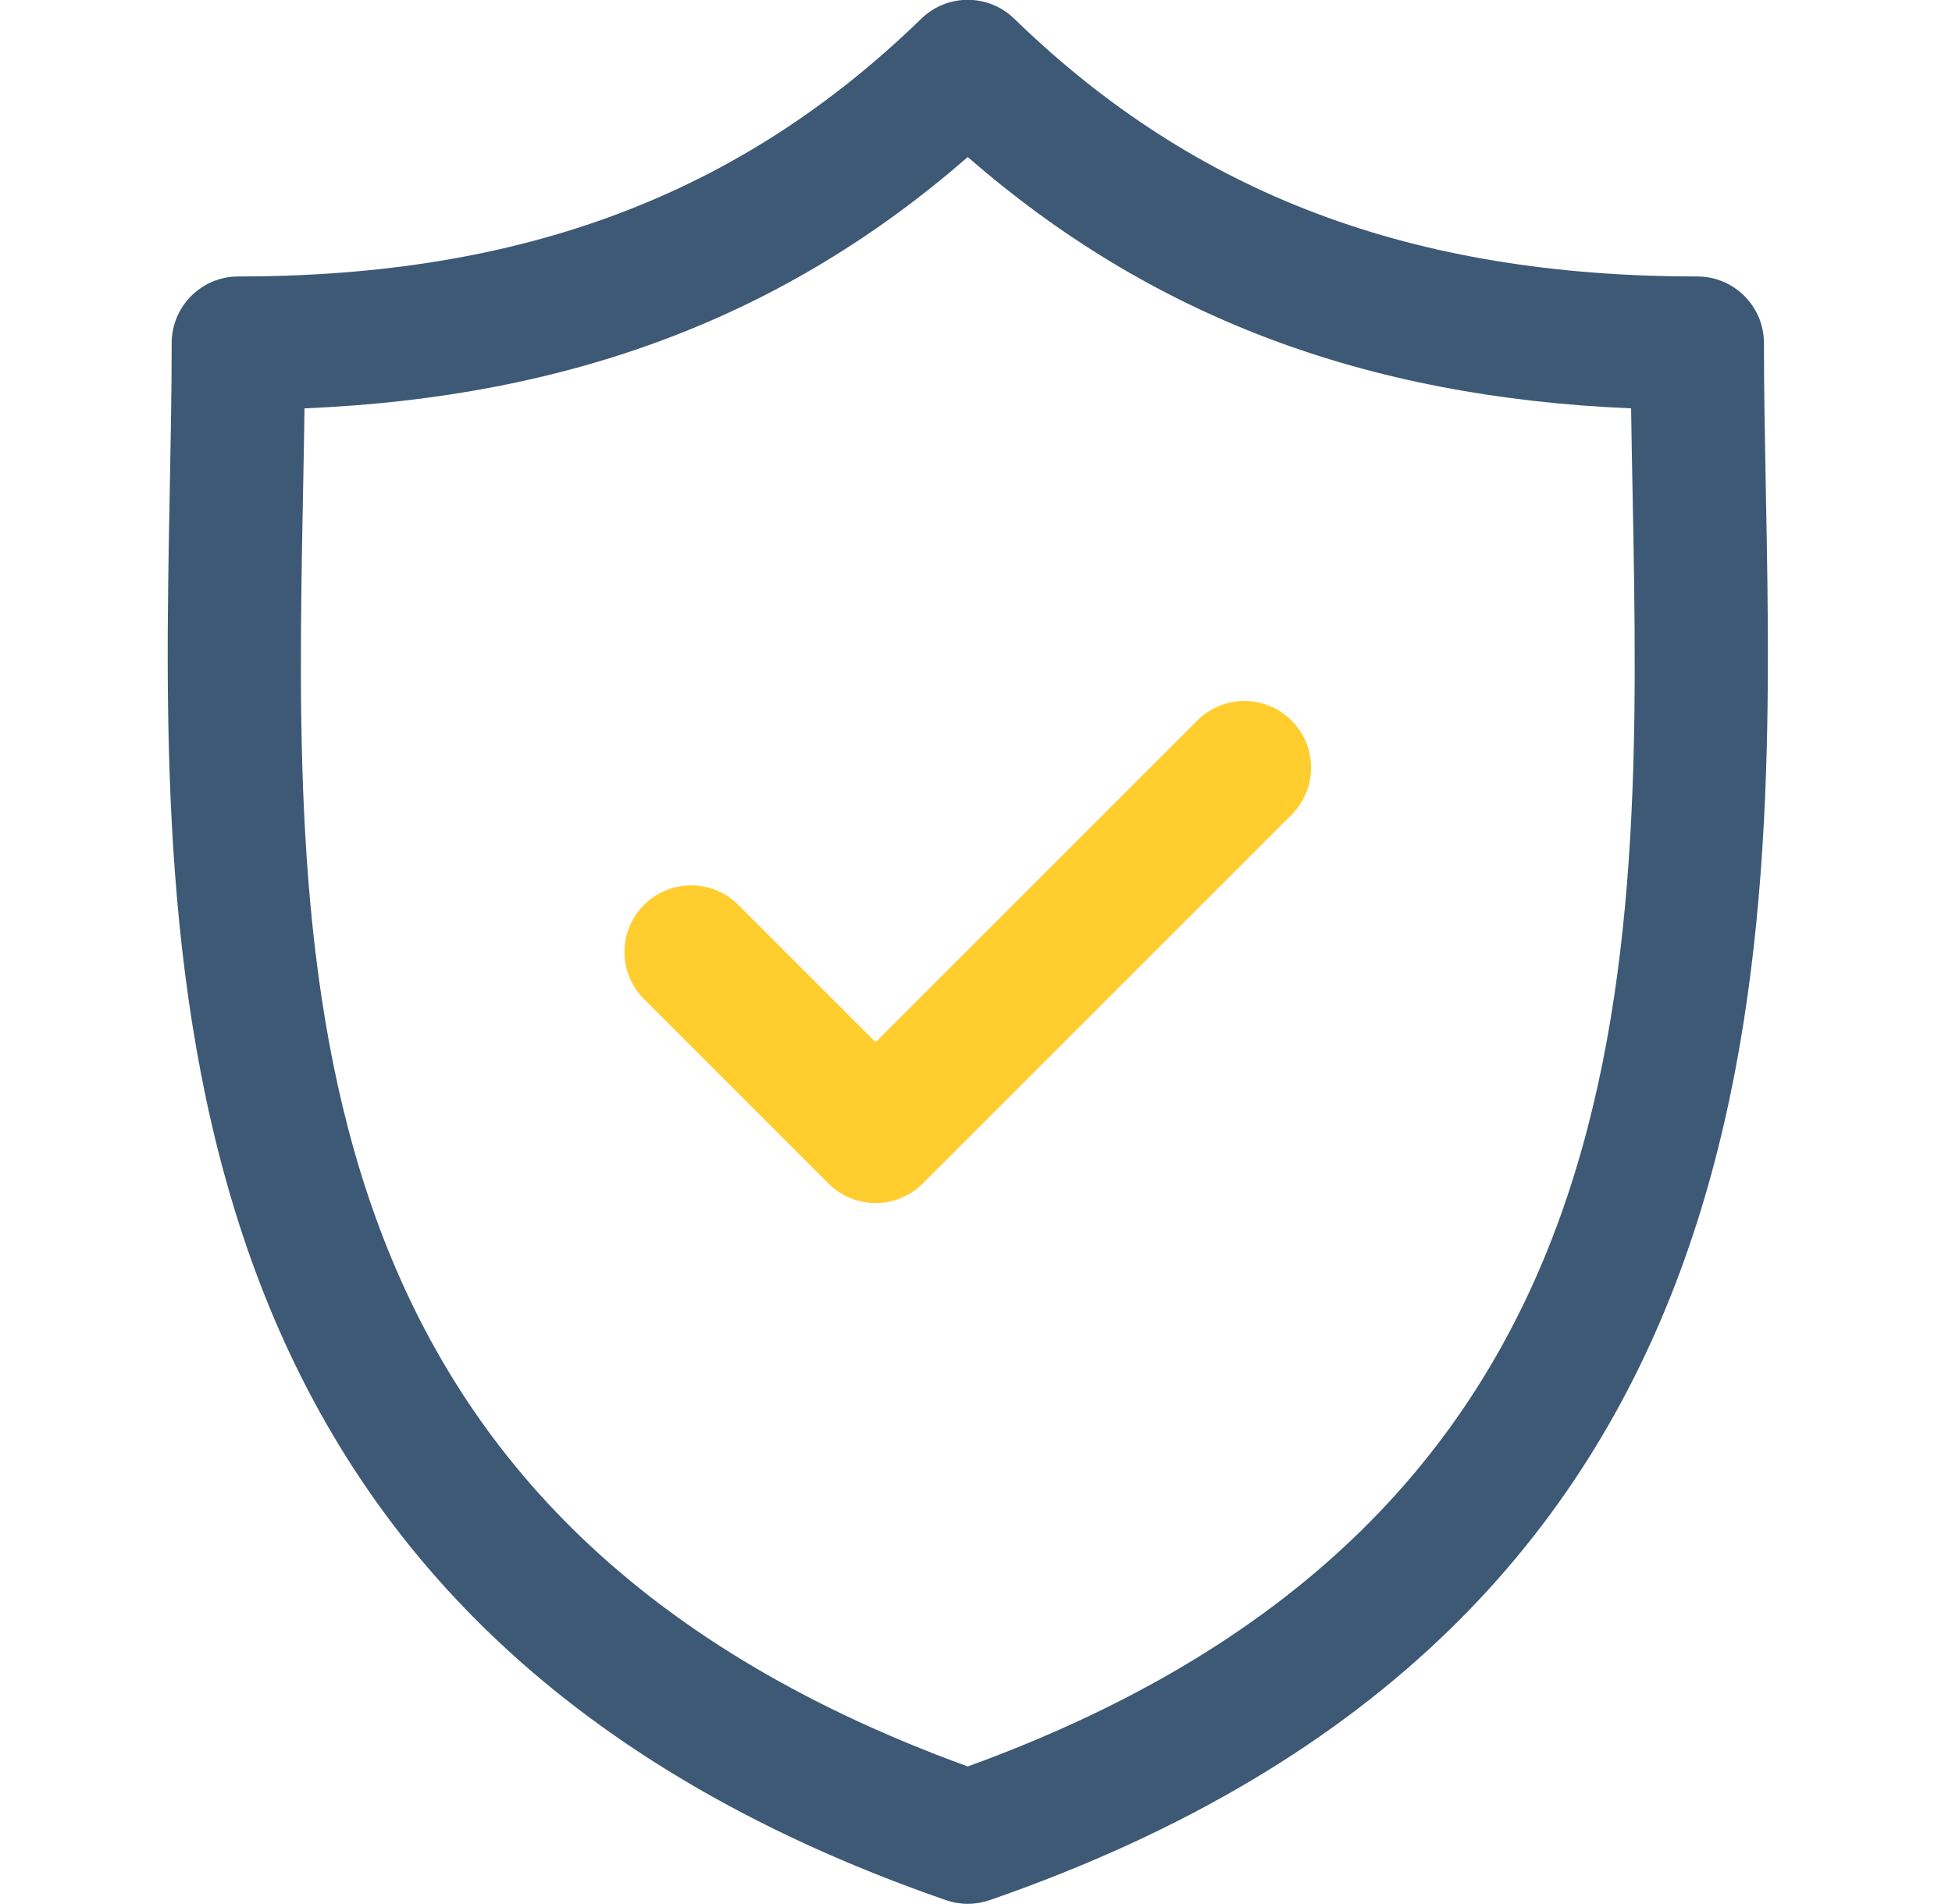 <svg width="41" height="40" viewBox="0 0 41 40" fill="none" xmlns="http://www.w3.org/2000/svg">
<g clip-path="url(#clip0)">
<path d="M37.09 10.295C37.07 9.215 37.05 8.195 37.05 7.208C37.05 6.435 36.423 5.808 35.65 5.808C29.662 5.808 25.103 4.087 21.303 0.393C20.76 -0.136 19.895 -0.136 19.351 0.393C15.551 4.087 10.993 5.808 5.006 5.808C4.233 5.808 3.606 6.435 3.606 7.208C3.606 8.195 3.586 9.216 3.566 10.296C3.374 20.346 3.111 34.11 19.869 39.919C20.017 39.97 20.172 39.996 20.327 39.996C20.482 39.996 20.637 39.97 20.786 39.919C37.545 34.11 37.282 20.346 37.09 10.295ZM20.327 37.11C5.955 31.889 6.173 20.453 6.365 10.35C6.377 9.743 6.388 9.155 6.396 8.579C12.004 8.343 16.488 6.643 20.327 3.299C24.166 6.643 28.652 8.343 34.26 8.579C34.268 9.155 34.279 9.743 34.291 10.349C34.483 20.452 34.7 31.889 20.327 37.11Z" fill="#3D5975"/>
<path d="M25.148 15.137L18.391 21.894L15.507 19.01C14.96 18.464 14.074 18.464 13.527 19.01C12.98 19.557 12.98 20.444 13.527 20.99L17.401 24.864C17.674 25.137 18.033 25.274 18.391 25.274C18.749 25.274 19.108 25.137 19.381 24.864L27.128 17.117C27.675 16.57 27.675 15.683 27.128 15.137C26.582 14.59 25.695 14.59 25.148 15.137Z" fill="#FFCD2E"/>
</g>
<defs>
<clipPath id="clip0">
<rect width="40" height="40" fill="white" transform="translate(0.329)"/>
</clipPath>
</defs>
</svg>
